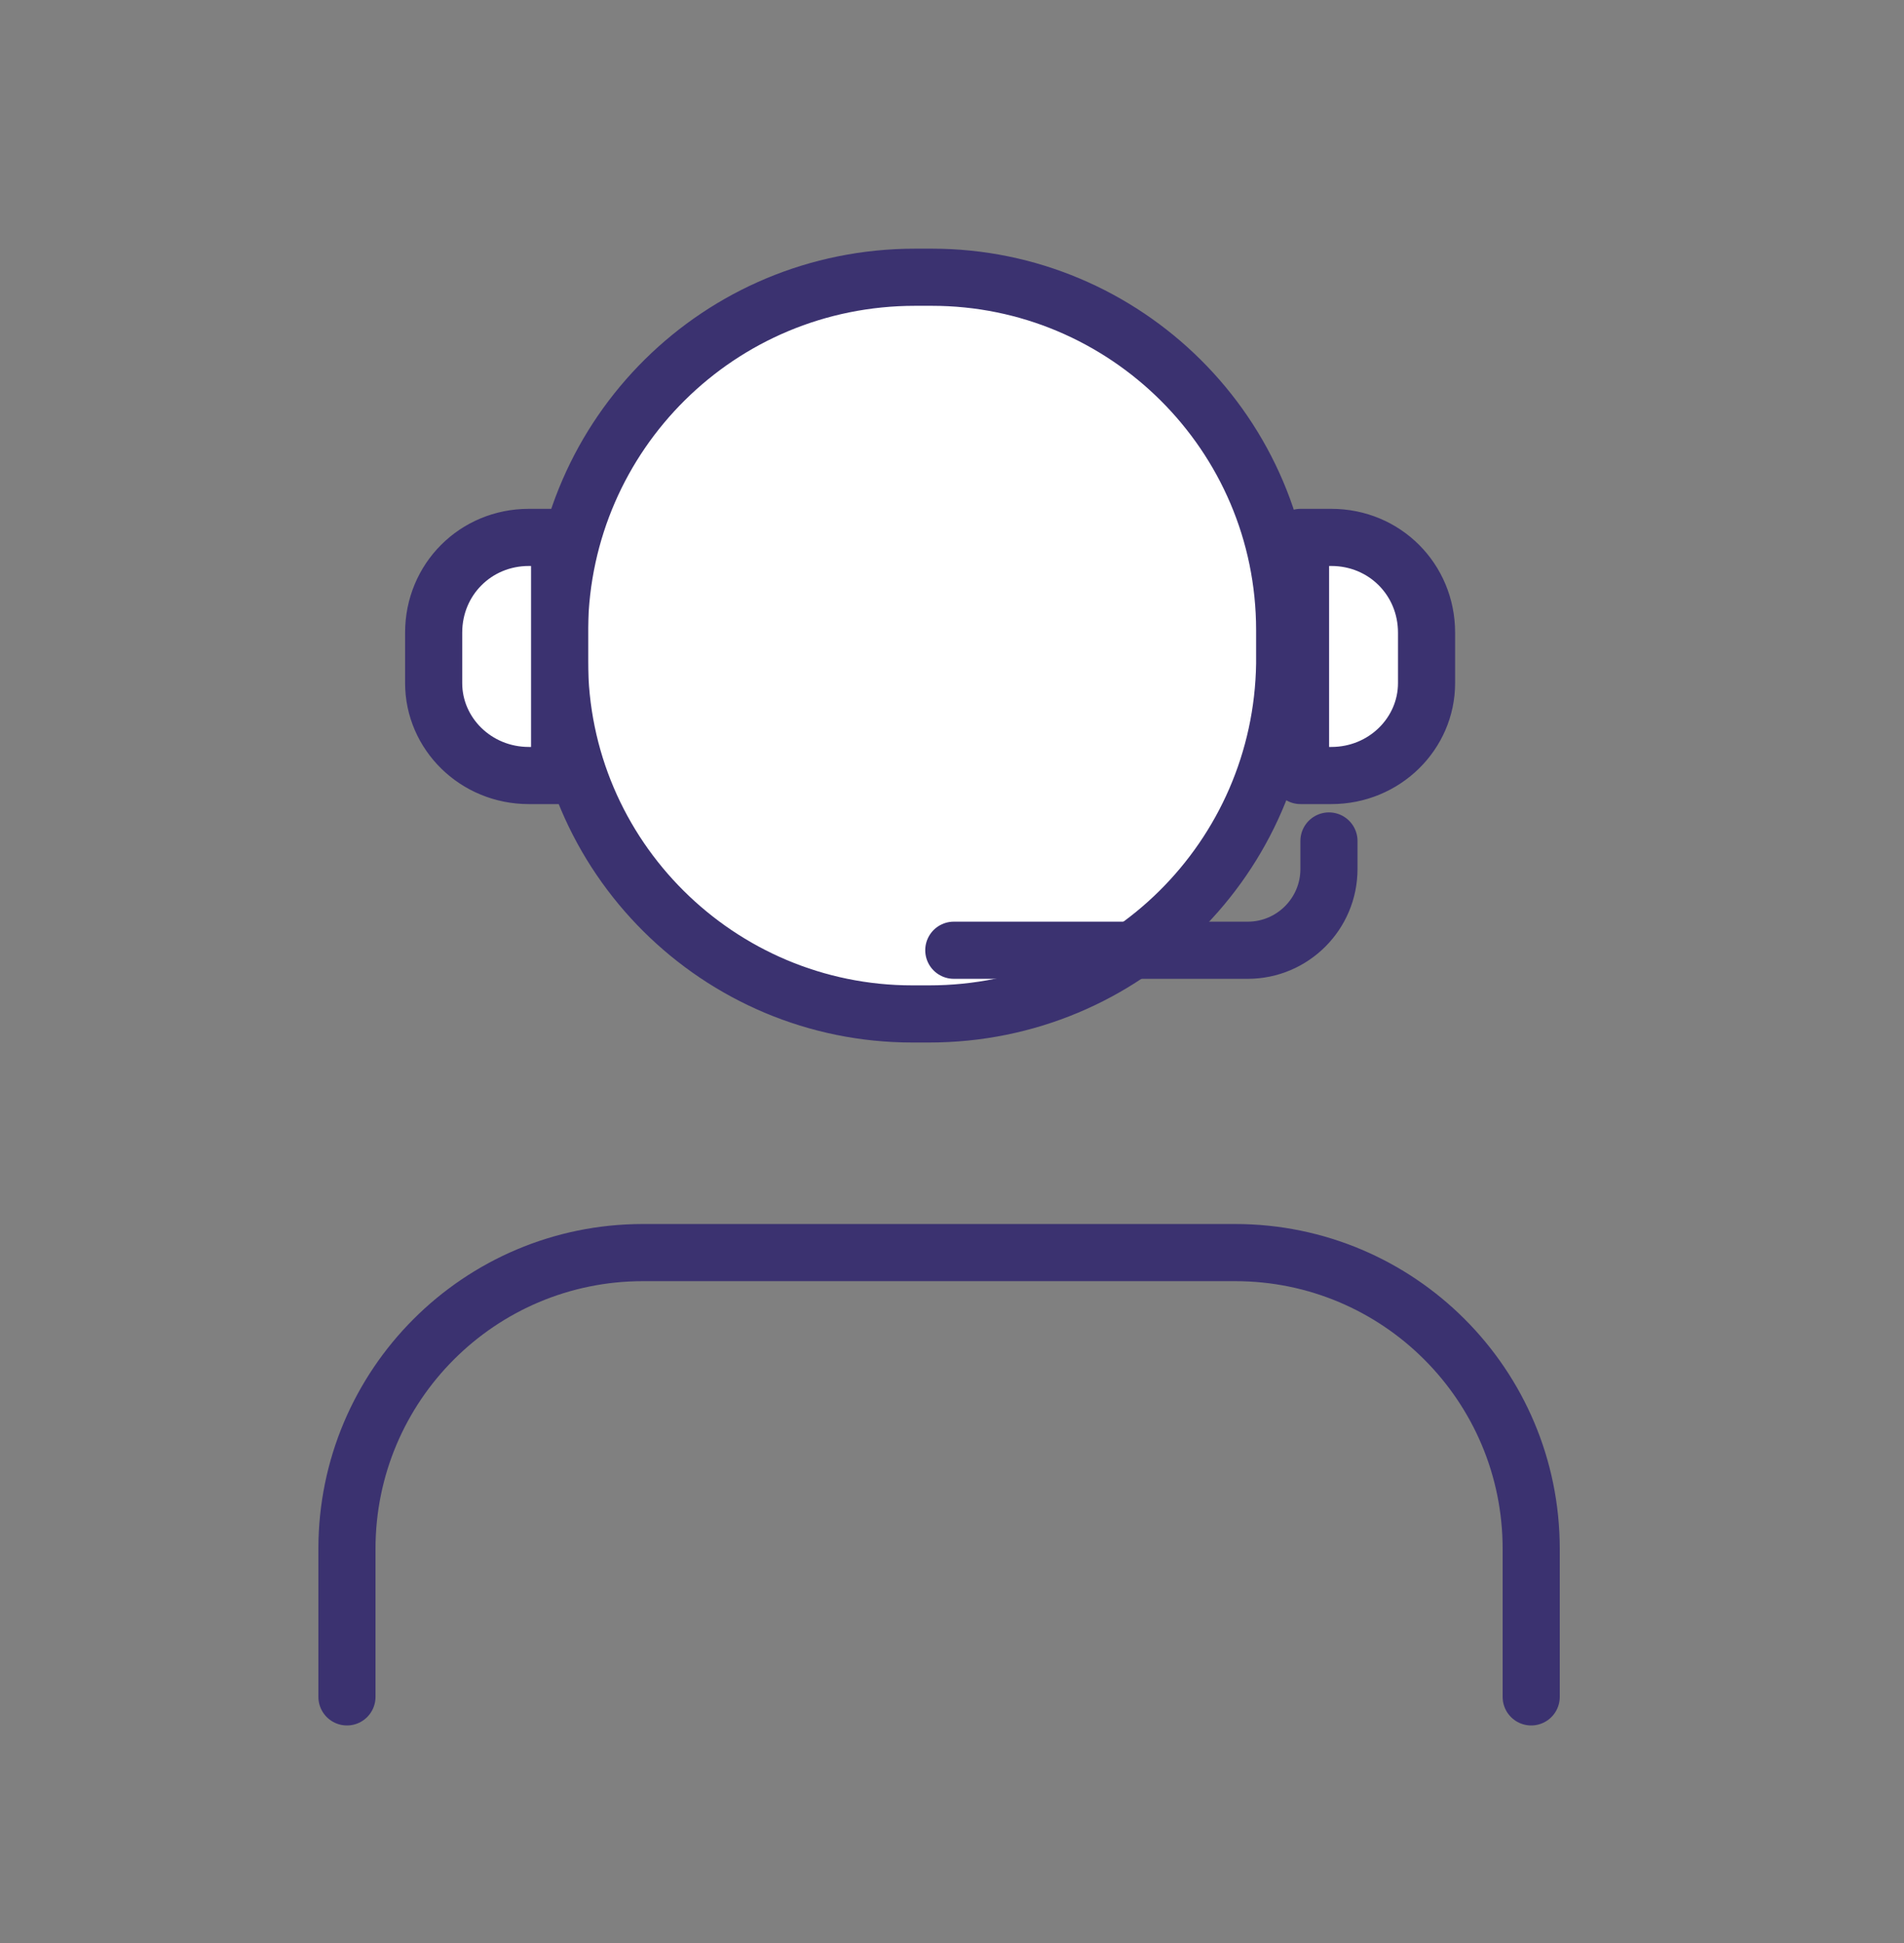 <svg xmlns="http://www.w3.org/2000/svg" width="50" height="51" viewBox="0 0 50 51" fill="none"><rect x="0" y="0" width="50" height="51" fill="#808080" stroke="none"/><g clip-path="url(#clip0_486_3108)"><path d="M40.21 44.54V40.653C40.21 36.359 36.729 32.878 32.435 32.878H16.886C12.592 32.878 9.111 36.359 9.111 40.653V44.54" stroke="#3B3270" stroke-width="1.5" stroke-linecap="round" stroke-linejoin="round"></path><path d="M24.398 26.614H23.957C18.884 26.614 14.693 22.496 14.693 17.35V16.467C14.767 11.394 18.884 7.277 24.031 7.277H24.472C29.545 7.277 33.736 11.394 33.736 16.541V17.423C33.663 22.496 29.545 26.614 24.398 26.614Z" fill="white" stroke="#3B3270" stroke-width="1.5" stroke-miterlimit="10" stroke-linecap="round" stroke-linejoin="round"></path><path d="M13.887 20.356H14.696V14.106H13.887C12.49 14.106 11.388 15.209 11.388 16.606V17.93C11.388 19.253 12.49 20.356 13.887 20.356Z" fill="white" stroke="#3B3270" stroke-width="1.5" stroke-miterlimit="10" stroke-linecap="round" stroke-linejoin="round"></path><path d="M34.962 20.356H34.153V14.106H34.962C36.359 14.106 37.462 15.209 37.462 16.606V17.93C37.462 19.253 36.359 20.356 34.962 20.356Z" fill="white" stroke="#3B3270" stroke-width="1.5" stroke-miterlimit="10" stroke-linecap="round" stroke-linejoin="round"></path><path d="M34.899 22.074V22.81C34.899 23.986 33.943 24.942 32.767 24.942H25.047" stroke="#3B3270" stroke-width="1.5" stroke-miterlimit="10" stroke-linecap="round" stroke-linejoin="round"></path></g><defs><clipPath id="clip0_486_3108"><rect width="50" height="50" fill="white" transform="translate(0 0.54)"></rect></clipPath></defs></svg>